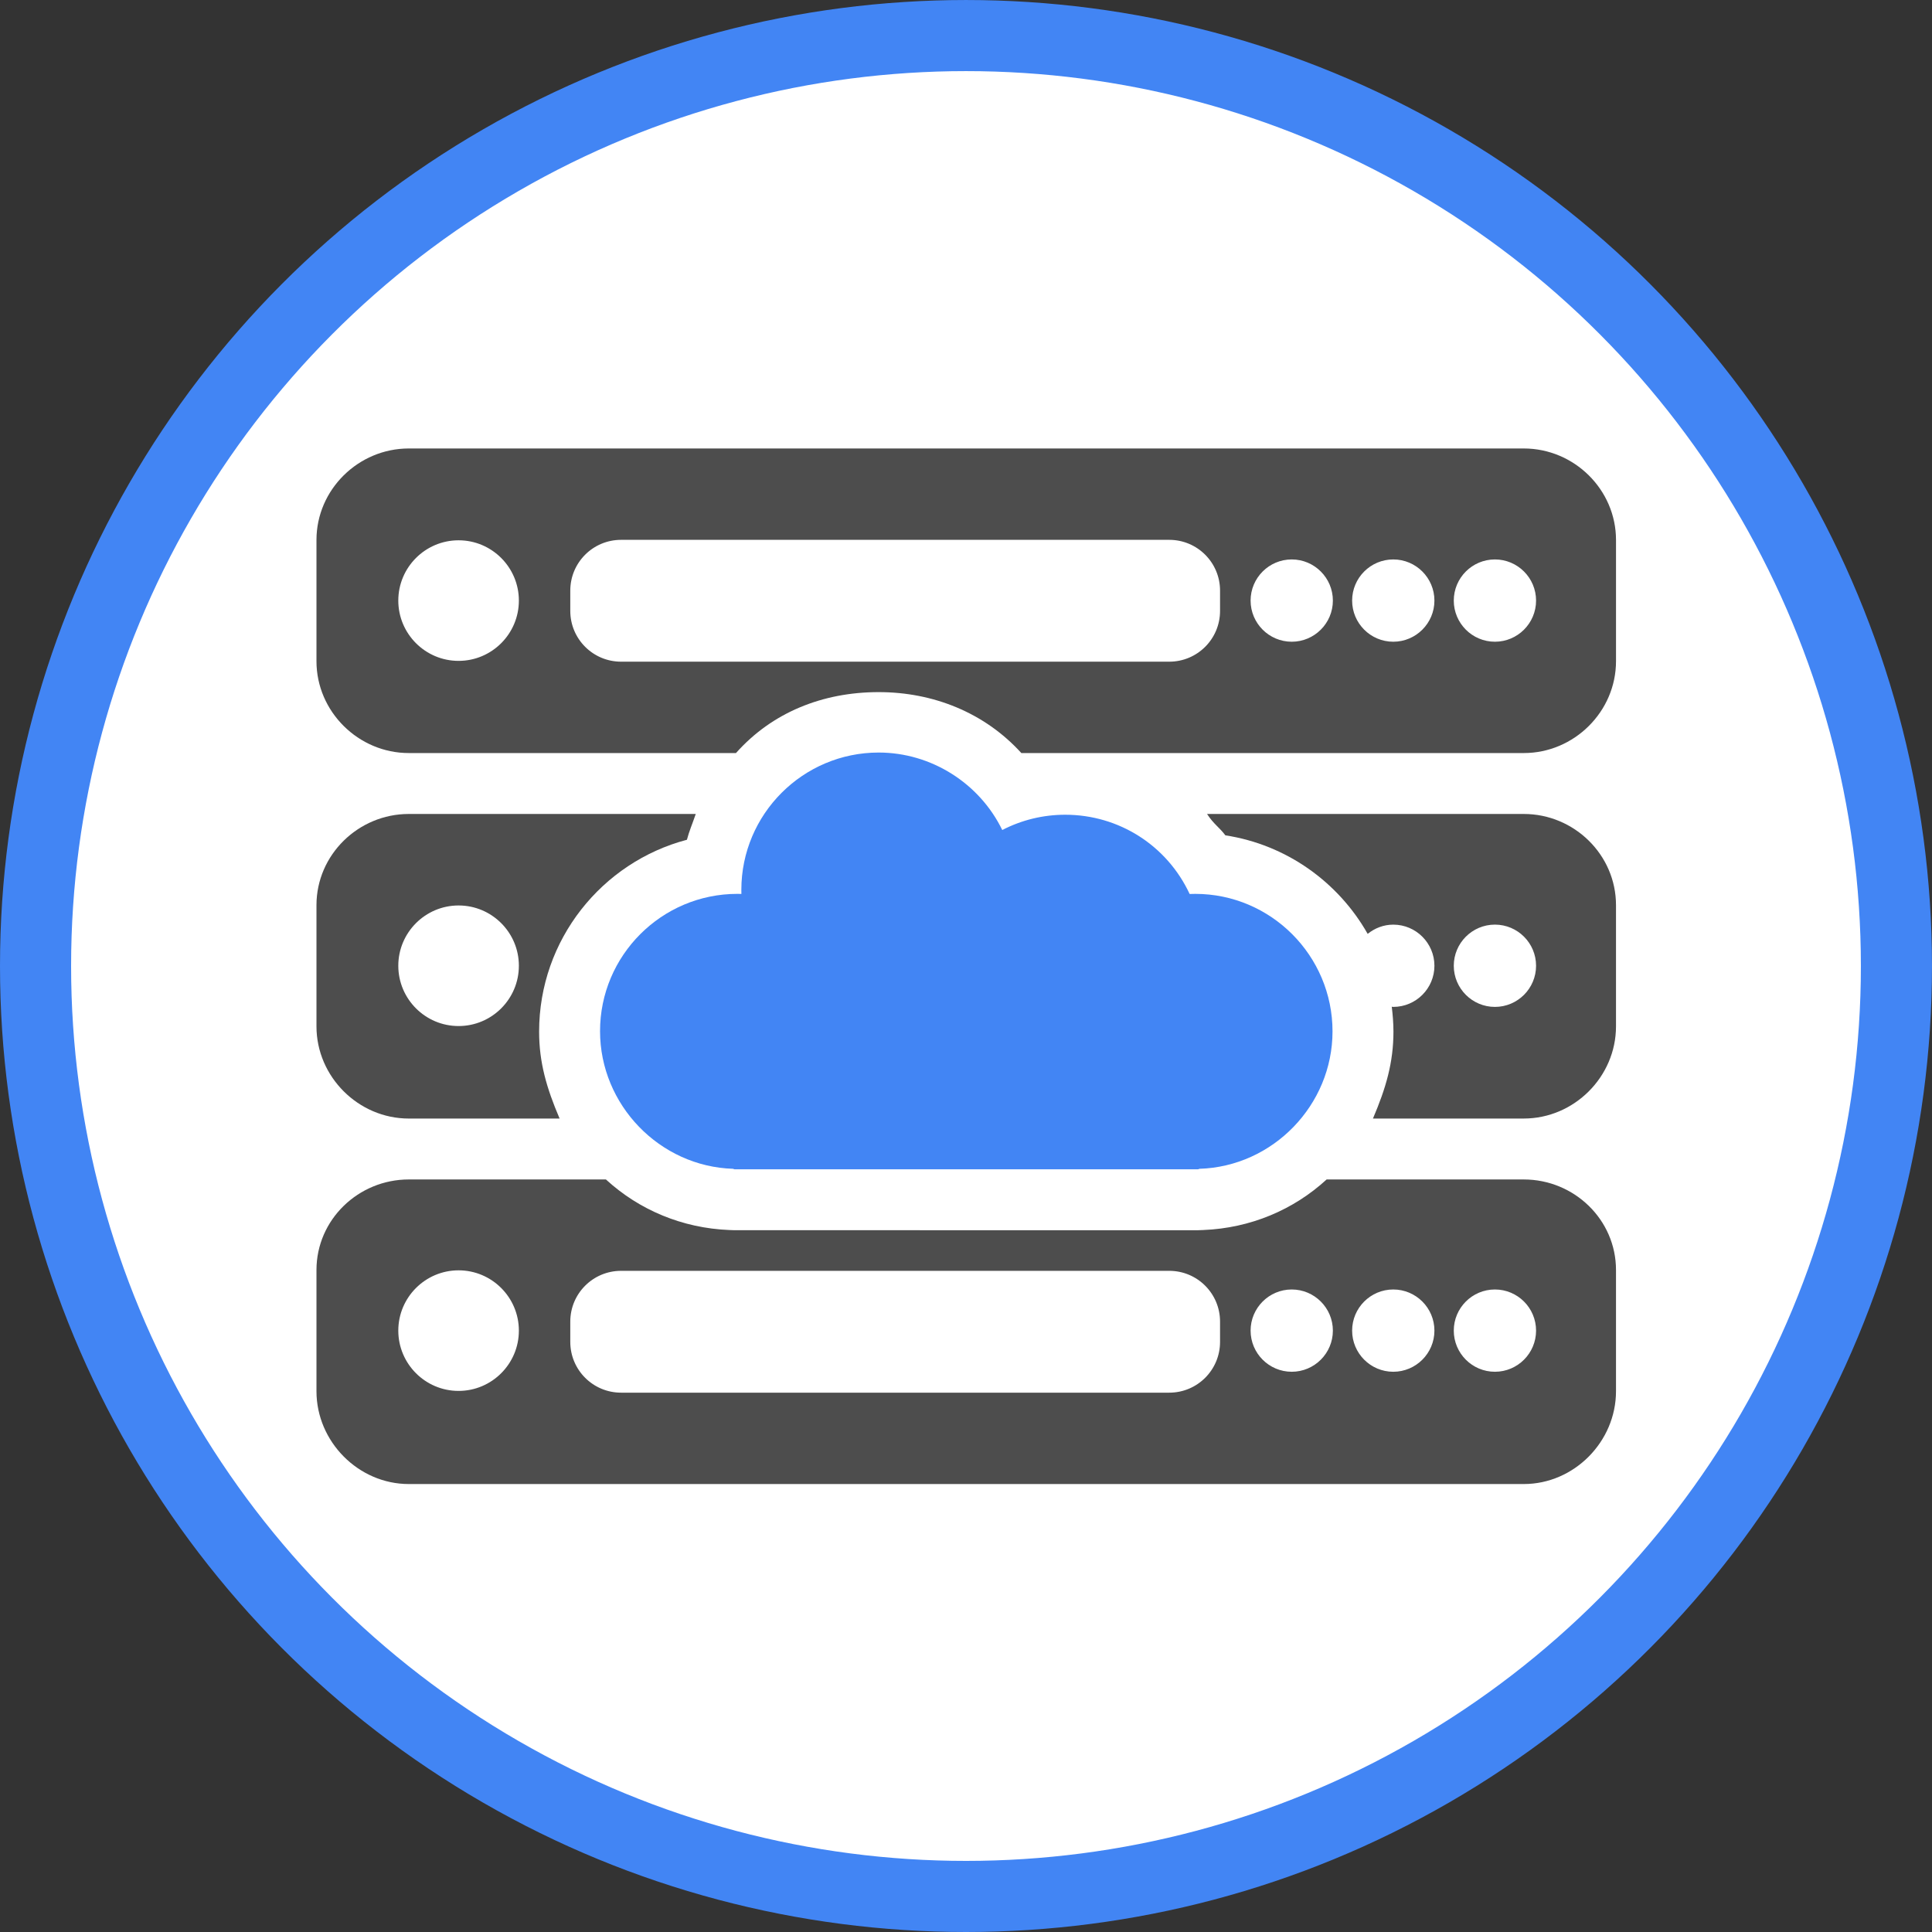 <?xml version="1.0" encoding="UTF-8" standalone="no"?>
<!-- Created with Inkscape (http://www.inkscape.org/) -->

<svg
   xmlns:dc="http://purl.org/dc/elements/1.1/"
   xmlns:cc="http://creativecommons.org/ns#"
   xmlns:rdf="http://www.w3.org/1999/02/22-rdf-syntax-ns#"
   xmlns:svg="http://www.w3.org/2000/svg"
   xmlns="http://www.w3.org/2000/svg"
   xmlns:sodipodi="http://sodipodi.sourceforge.net/DTD/sodipodi-0.dtd"
   xmlns:inkscape="http://www.inkscape.org/namespaces/inkscape"
   width="512.091"
   height="512.091"
   viewBox="0 0 135.491 135.491"
   version="1.1"
   id="svg1274"
   inkscape:version="0.92.4 (5da689c313, 2019-01-14)"
   sodipodi:docname="icono-zxc.svg">
  <rect x="0" y="0" width="135.491" height="135.491" fill="#333333" stroke="none"/>
  <defs
     id="defs1268" />
  <sodipodi:namedview
     id="base"
     pagecolor="#ffffff"
     bordercolor="#666666"
     borderopacity="1.0"
     inkscape:pageopacity="0.0"
     inkscape:pageshadow="2"
     inkscape:zoom="1.4"
     inkscape:cx="77.062847"
     inkscape:cy="337.03838"
     inkscape:document-units="mm"
     inkscape:current-layer="layer1"
     showgrid="false"
     units="px"
     fit-margin-top="0"
     fit-margin-left="0"
     fit-margin-right="0"
     fit-margin-bottom="0"
     inkscape:window-width="1920"
     inkscape:window-height="986"
     inkscape:window-x="-11"
     inkscape:window-y="-11"
     inkscape:window-maximized="1" />
  <g
     inkscape:label="Capa 1"
     inkscape:groupmode="layer"
     id="layer1"
     transform="translate(27.113,-140.997)">
    <circle
       style="fill:#ffffff;fill-opacity:1;stroke:#4285f4;stroke-width:4.986;stroke-miterlimit:4;stroke-dasharray:none;stroke-opacity:1"
       id="path1891"
       cx="40.632"
       cy="208.743"
       r="65.252" />
    <g
       style="fill:#4d4d4d"
       transform="matrix(0.178,0,0,0.178,-4.919,163.192)"
       id="g1556">
      <g
         style="fill:#4d4d4d"
         id="g1454">
        <g
           style="fill:#4d4d4d"
           id="g1452">
          <path
             style="fill:#4285f4;fill-opacity:1"
             d="m 346.212,227.486 c -0.736,0 -1.464,0.016 -2.192,0.044 -8.88,-19.064 -27.816,-31.224 -49.036,-31.224 -8.668,0 -17.152,2.068 -24.792,6.02 -8.964,-18.432 -27.984,-30.524 -48.696,-30.524 -29.832,0 -54.1,24.272 -54.1,54.108 0,0.532 0.008,1.064 0.024,1.6 -0.536,-0.02 -1.072,-0.028 -1.596,-0.028 -29.832,0 -54.1,24.268 -54.1,54.1 0,29.024 23.476,53.336 52.432,54.22 0.18,0.028 0.364,0.2 0.556,0.2 H 347.32 c 0.188,0 0.376,-0.172 0.556,-0.196 28.956,-0.884 52.436,-25.116 52.436,-54.144 0,-29.828 -24.268,-54.176 -54.1,-54.176 z"
             id="path1450"
             inkscape:connector-curvature="0" />
        </g>
      </g>
      <g
         style="fill:#4d4d4d"
         id="g1460">
        <g
           style="fill:#4d4d4d"
           id="g1458">
          <path
             style="fill:#4d4d4d"
             d="M 475.664,196.002 H 350.88 c 2.584,4 5.012,5.416 7.212,8.42 24.068,3.688 44.5,18.416 56.068,38.82 2.776,-2.236 6.256,-3.636 10.088,-3.636 8.936,0 16.212,7.268 16.212,16.204 0,8.936 -7.272,16.208 -16.212,16.208 -0.208,0 -0.396,-0.056 -0.596,-0.064 0.392,3.164 0.664,6.524 0.664,9.788 0,12.176 -2.952,22.256 -8.076,34.256 h 59.424 c 19.852,0 36.336,-16.468 36.336,-36.32 V 231.93 c 0,-19.848 -16.484,-35.928 -36.336,-35.928 z m -11.368,76.016 c -8.936,0 -16.208,-7.272 -16.208,-16.212 0,-8.94 7.268,-16.208 16.208,-16.208 8.94,0 16.212,7.268 16.212,16.208 0,8.94 -7.272,16.212 -16.212,16.212 z"
             id="path1456"
             inkscape:connector-curvature="0" />
        </g>
      </g>
      <g
         style="fill:#4d4d4d"
         id="g1466">
        <g
           style="fill:#4d4d4d"
           id="g1464">
          <path
             style="fill:#4d4d4d"
             d="M 36.368,196.002 C 16.516,196.002 0,212.082 0,231.93 v 47.752 c 0,19.852 16.516,36.32 36.368,36.32 h 59.424 c -5.124,-12 -8.072,-22.084 -8.072,-34.256 0,-36.2 24.76,-66.772 58.236,-75.584 0.912,-3.48 2.116,-6.16 3.48,-10.16 H 36.368 Z m 19.624,83.556 c -13.096,0 -23.752,-10.652 -23.752,-23.752 0,-13.092 10.652,-23.752 23.752,-23.752 13.1,0 23.752,10.656 23.752,23.752 0,13.1 -10.656,23.752 -23.752,23.752 z"
             id="path1462"
             inkscape:connector-curvature="0" />
        </g>
      </g>
      <g
         style="fill:#4d4d4d"
         id="g1472">
        <g
           style="fill:#4d4d4d"
           id="g1470">
          <path
             style="fill:#4d4d4d"
             d="m 221.496,171.802 c -0.052,0 -0.1,0.008 -0.152,0.008 h 0.368 c -0.072,0 -0.144,-0.008 -0.216,-0.008 z"
             id="path1468"
             inkscape:connector-curvature="0" />
        </g>
      </g>
      <g
         style="fill:#4d4d4d"
         id="g1478">
        <g
           style="fill:#4d4d4d"
           id="g1476">
          <path
             style="fill:#4d4d4d"
             d="M 475.664,52.002 H 36.368 C 16.516,52.002 0,68.21 0,88.062 v 47.752 c 0,19.848 16.516,36.188 36.368,36.188 H 165.28 c 14.22,-16 34.148,-24.008 56.22,-24.008 21.388,0 41.672,8.008 56.216,24.008 h 197.952 c 19.852,0 36.336,-16.34 36.336,-36.192 V 88.062 C 512,68.21 495.516,52.002 475.664,52.002 Z M 55.992,135.686 c -13.096,0 -23.752,-10.652 -23.752,-23.752 0,-13.1 10.652,-23.752 23.752,-23.752 13.1,0 23.752,10.652 23.752,23.752 0,13.1 -10.656,23.752 -23.752,23.752 z M 356,116.002 c 0,11.048 -8.952,20 -20,20 H 120 c -11.048,0 -20,-8.952 -20,-20 v -8 c 0,-11.048 8.952,-20 20,-20 h 216 c 11.048,0 20,8.952 20,20 z m 28.244,12.14 c -8.936,0 -16.208,-7.268 -16.208,-16.208 0,-8.94 7.268,-16.212 16.208,-16.212 8.94,0 16.208,7.272 16.208,16.212 0,8.94 -7.272,16.208 -16.208,16.208 z m 40.004,0 c -8.936,0 -16.208,-7.268 -16.208,-16.208 0,-8.94 7.268,-16.212 16.208,-16.212 8.94,0 16.212,7.272 16.212,16.212 0,8.94 -7.276,16.208 -16.212,16.208 z m 40.048,0 c -8.936,0 -16.208,-7.268 -16.208,-16.208 0,-8.94 7.268,-16.212 16.208,-16.212 8.94,0 16.212,7.272 16.212,16.212 0,8.94 -7.272,16.208 -16.212,16.208 z"
             id="path1474"
             inkscape:connector-curvature="0" />
        </g>
      </g>
      <g
         style="fill:#4d4d4d"
         id="g1484">
        <g
           style="fill:#4d4d4d"
           id="g1482">
          <path
             style="fill:#4d4d4d"
             d="m 475.664,340.002 h -77.668 c -13.084,12 -30.024,19.16 -48.576,19.92 -0.7,0.056 -1.4,0.08 -2.1,0.08 H 164.712 c -0.696,0 -1.396,-0.024 -2.092,-0.08 -18.556,-0.756 -35.504,-7.92 -48.584,-19.92 H 36.368 C 16.516,340.002 0,355.834 0,375.686 v 47.752 c 0,19.848 16.516,36.564 36.368,36.564 h 439.296 c 19.852,0 36.336,-16.716 36.336,-36.568 v -47.748 c 0,-19.852 -16.484,-35.684 -36.336,-35.684 z M 55.992,423.31 c -13.096,0 -23.752,-10.652 -23.752,-23.752 0,-13.1 10.652,-23.752 23.752,-23.752 13.1,0 23.752,10.652 23.752,23.752 0,13.1 -10.656,23.752 -23.752,23.752 z M 356,404.002 c 0,11.048 -8.952,20 -20,20 H 120 c -11.048,0 -20,-8.952 -20,-20 v -8 c 0,-11.048 8.952,-20 20,-20 h 216 c 11.048,0 20,8.952 20,20 z m 28.244,11.764 c -8.936,0 -16.208,-7.268 -16.208,-16.208 0,-8.94 7.268,-16.208 16.208,-16.208 8.94,0 16.208,7.268 16.208,16.208 0,8.94 -7.272,16.208 -16.208,16.208 z m 40.004,0 c -8.936,0 -16.208,-7.268 -16.208,-16.208 0,-8.94 7.268,-16.208 16.208,-16.208 8.94,0 16.212,7.268 16.212,16.208 0,8.94 -7.276,16.208 -16.212,16.208 z m 40.048,0 c -8.936,0 -16.208,-7.268 -16.208,-16.208 0,-8.94 7.268,-16.208 16.208,-16.208 8.94,0 16.212,7.268 16.212,16.208 0,8.94 -7.272,16.208 -16.212,16.208 z"
             id="path1480"
             inkscape:connector-curvature="0" />
        </g>
      </g>
      <g
         style="fill:#4d4d4d"
         id="g1486" />
      <g
         style="fill:#4d4d4d"
         id="g1488" />
      <g
         style="fill:#4d4d4d"
         id="g1490" />
      <g
         style="fill:#4d4d4d"
         id="g1492" />
      <g
         style="fill:#4d4d4d"
         id="g1494" />
      <g
         style="fill:#4d4d4d"
         id="g1496" />
      <g
         style="fill:#4d4d4d"
         id="g1498" />
      <g
         style="fill:#4d4d4d"
         id="g1500" />
      <g
         style="fill:#4d4d4d"
         id="g1502" />
      <g
         style="fill:#4d4d4d"
         id="g1504" />
      <g
         style="fill:#4d4d4d"
         id="g1506" />
      <g
         style="fill:#4d4d4d"
         id="g1508" />
      <g
         style="fill:#4d4d4d"
         id="g1510" />
      <g
         style="fill:#4d4d4d"
         id="g1512" />
      <g
         style="fill:#4d4d4d"
         id="g1514" />
    </g>
  </g>
</svg>
